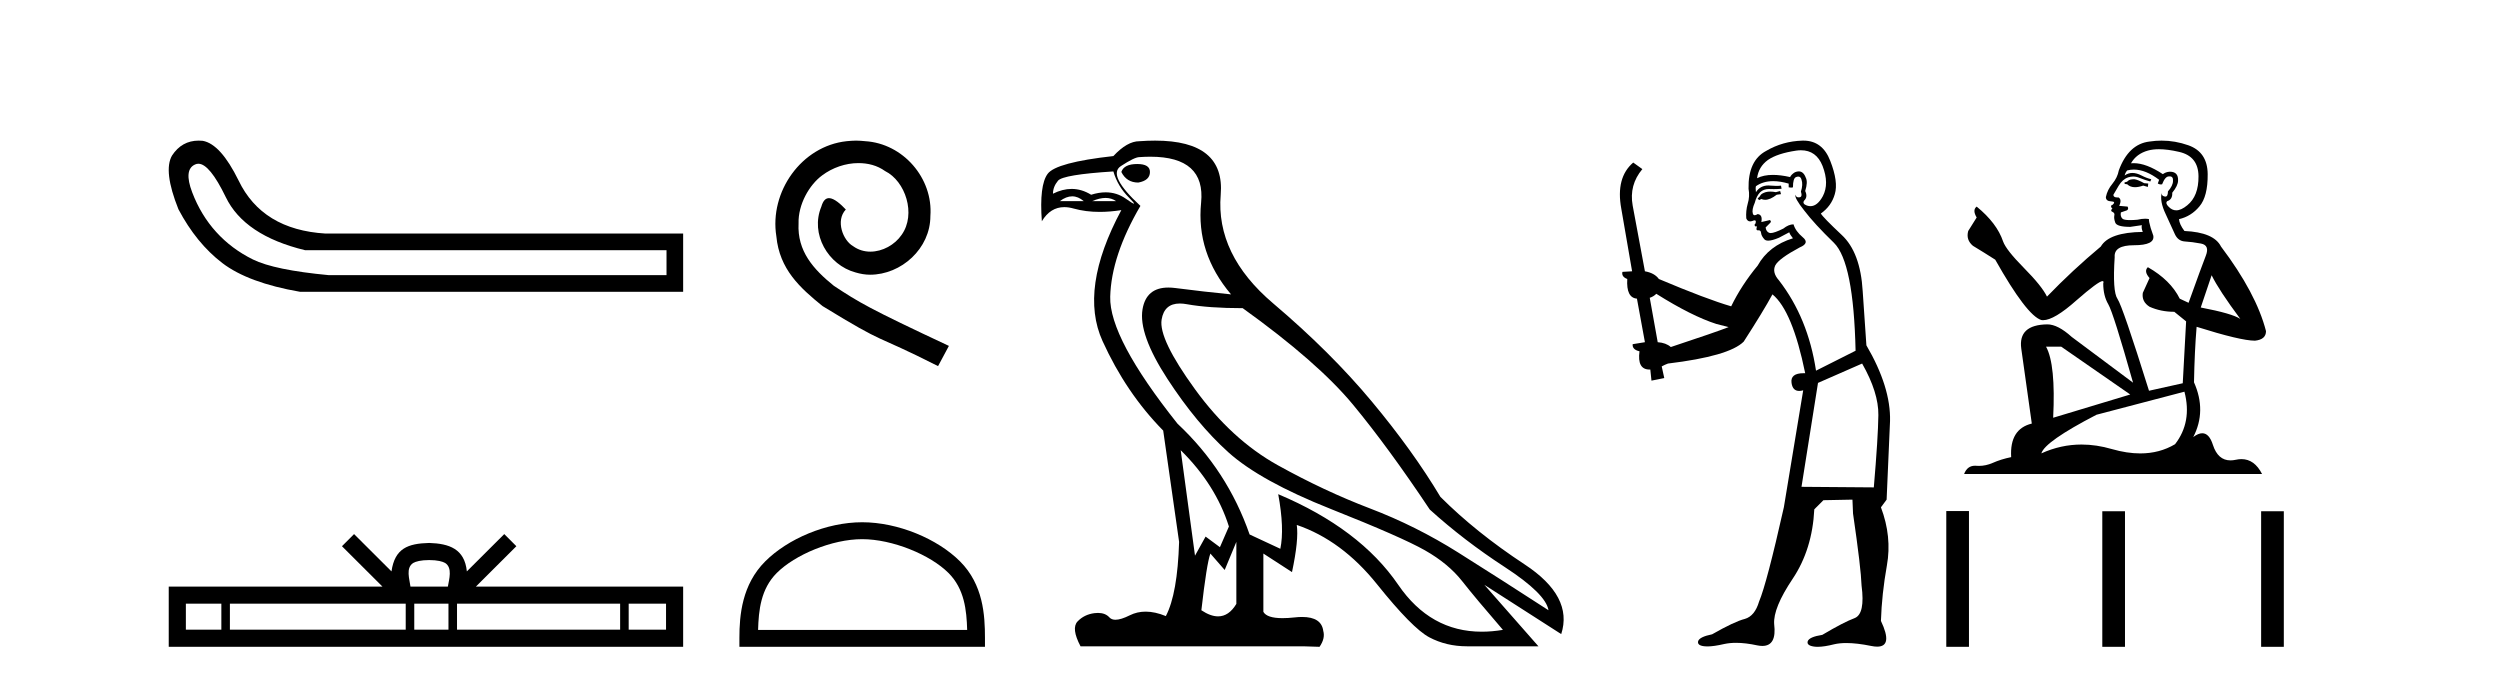 <?xml version='1.0' encoding='UTF-8' standalone='yes'?><svg xmlns='http://www.w3.org/2000/svg' xmlns:xlink='http://www.w3.org/1999/xlink' width='150.0' height='41.0' ><path d='M 11.901 9.824 Q 12.578 9.824 13.546 11.826 Q 14.659 14.129 18.305 15.012 L 39.991 15.012 L 39.991 16.509 L 19.726 16.509 Q 16.463 16.202 15.177 15.569 Q 13.892 14.935 12.97 13.918 Q 12.049 12.901 11.531 11.538 Q 11.013 10.176 11.704 9.869 Q 11.799 9.824 11.901 9.824 ZM 11.924 8.437 Q 10.907 8.437 10.322 9.332 Q 9.785 10.253 10.706 12.556 Q 11.781 14.59 13.335 15.78 Q 14.89 16.969 17.998 17.507 L 40.989 17.507 L 40.989 14.014 L 19.534 14.014 Q 15.734 13.784 14.314 10.828 Q 13.239 8.641 12.164 8.449 Q 12.041 8.437 11.924 8.437 Z' style='fill:#000000;stroke:none' /><path d='M 25.75 33.604 C 26.25 33.604 26.552 33.689 26.708 33.778 C 27.162 34.068 26.945 34.761 26.872 35.195 L 24.628 35.195 C 24.574 34.752 24.329 34.076 24.793 33.778 C 24.949 33.689 25.25 33.604 25.75 33.604 ZM 13.281 36.222 L 13.281 37.782 L 11.152 37.782 L 11.152 36.222 ZM 24.343 36.222 L 24.343 37.782 L 13.794 37.782 L 13.794 36.222 ZM 26.908 36.222 L 26.908 37.782 L 24.856 37.782 L 24.856 36.222 ZM 37.208 36.222 L 37.208 37.782 L 27.421 37.782 L 27.421 36.222 ZM 39.962 36.222 L 39.962 37.782 L 37.721 37.782 L 37.721 36.222 ZM 21.244 32.045 L 20.518 32.773 L 22.947 35.195 L 10.124 35.195 L 10.124 38.809 L 40.989 38.809 L 40.989 35.195 L 28.554 35.195 L 30.982 32.773 L 30.256 32.045 L 28.011 34.284 C 27.876 32.927 26.946 32.615 25.75 32.577 C 24.472 32.611 23.688 32.9 23.489 34.284 L 21.244 32.045 Z' style='fill:#000000;stroke:none' /><path d='M 51.364 8.437 C 51.177 8.437 50.989 8.454 50.801 8.471 C 48.085 8.761 46.154 11.512 46.581 14.177 C 46.769 16.158 47.999 17.269 49.349 18.362 C 53.363 20.822 52.236 19.917 56.284 21.967 L 56.934 20.754 C 52.116 18.499 51.535 18.14 50.032 17.149 C 48.802 16.158 47.828 15.065 47.914 13.408 C 47.88 12.263 48.563 11.085 49.332 10.521 C 49.947 10.06 50.732 9.786 51.501 9.786 C 52.082 9.786 52.629 9.923 53.107 10.265 C 54.32 10.863 54.986 12.844 54.098 14.091 C 53.688 14.689 52.953 15.099 52.219 15.099 C 51.86 15.099 51.501 14.997 51.194 14.775 C 50.579 14.433 50.117 13.237 50.749 12.571 C 50.459 12.263 50.049 11.888 49.742 11.888 C 49.537 11.888 49.383 12.041 49.28 12.4 C 48.597 14.04 49.69 15.902 51.33 16.346 C 51.621 16.432 51.911 16.483 52.202 16.483 C 54.081 16.483 55.823 14.911 55.823 12.964 C 55.994 10.692 54.183 8.608 51.911 8.471 C 51.74 8.454 51.552 8.437 51.364 8.437 Z' style='fill:#000000;stroke:none' /><path d='M 51.731 32.35 C 53.543 32.35 55.812 33.281 56.909 34.378 C 57.87 35.339 57.995 36.612 58.03 37.795 L 45.485 37.795 C 45.52 36.612 45.646 35.339 46.606 34.378 C 47.704 33.281 49.919 32.35 51.731 32.35 ZM 51.731 31.335 C 49.581 31.335 47.268 32.329 45.912 33.684 C 44.521 35.075 44.364 36.906 44.364 38.275 L 44.364 38.809 L 59.098 38.809 L 59.098 38.275 C 59.098 36.906 58.994 35.075 57.603 33.684 C 56.248 32.329 53.881 31.335 51.731 31.335 Z' style='fill:#000000;stroke:none' /><path d='M 68.234 9.841 Q 67.439 9.841 67.28 10.318 Q 67.598 10.954 68.298 10.954 Q 68.997 10.827 68.997 10.318 Q 68.997 9.841 68.234 9.841 ZM 64.331 11.78 Q 64.689 11.78 65.023 12.067 L 63.592 12.067 Q 63.973 11.78 64.331 11.78 ZM 66.334 11.876 Q 66.692 11.876 66.962 12.067 L 65.531 12.067 Q 65.977 11.876 66.334 11.876 ZM 66.803 10.286 Q 67.058 11.176 67.741 11.86 Q 68.1 12.219 68.03 12.219 Q 67.967 12.219 67.551 11.924 Q 67.009 11.54 66.34 11.54 Q 65.928 11.54 65.468 11.685 Q 64.9 11.335 64.298 11.335 Q 63.752 11.335 63.178 11.622 Q 63.178 11.208 63.48 10.842 Q 63.783 10.477 66.803 10.286 ZM 70.842 27.012 Q 72.941 29.079 73.735 31.591 L 73.195 32.831 L 72.336 32.195 L 71.7 33.34 L 70.842 27.012 ZM 70.79 18.211 Q 70.983 18.211 71.207 18.252 Q 72.527 18.49 74.562 18.49 Q 79.078 21.733 81.192 24.293 Q 83.307 26.853 85.787 30.573 Q 87.822 32.418 90.287 34.024 Q 92.751 35.629 92.91 36.615 Q 90.016 34.739 87.488 33.149 Q 84.96 31.559 82.21 30.51 Q 79.459 29.461 76.677 27.918 Q 73.894 26.376 71.7 23.355 Q 69.506 20.334 69.697 19.174 Q 69.855 18.211 70.79 18.211 ZM 74.181 32.513 L 74.181 36.234 Q 73.732 36.982 73.085 36.982 Q 72.632 36.982 72.082 36.615 Q 72.4 33.817 72.623 33.213 L 73.481 34.199 L 74.181 32.513 ZM 69.023 9.403 Q 72.342 9.403 72.066 12.162 Q 71.764 15.183 73.863 17.663 Q 72.241 17.504 70.524 17.282 Q 70.301 17.253 70.103 17.253 Q 68.774 17.253 68.552 18.554 Q 68.298 20.048 70.047 22.735 Q 71.796 25.422 73.704 27.139 Q 75.612 28.856 79.857 30.542 Q 84.102 32.227 85.501 33.022 Q 86.9 33.817 87.727 34.866 Q 88.554 35.916 90.175 37.792 Q 89.518 37.902 88.906 37.902 Q 85.819 37.902 83.895 35.089 Q 81.59 31.718 76.693 29.651 L 76.693 29.651 Q 77.074 31.718 76.82 32.927 L 74.976 32.068 Q 73.64 28.22 70.651 25.422 Q 66.549 20.271 66.613 17.806 Q 66.676 15.342 68.425 12.353 Q 66.422 10.509 67.249 9.968 Q 68.075 9.427 68.362 9.427 Q 68.708 9.403 69.023 9.403 ZM 69.306 8.437 Q 68.859 8.437 68.362 8.473 Q 67.63 8.473 66.803 9.364 Q 63.369 9.745 62.86 10.429 Q 62.352 11.113 62.511 13.275 Q 63.019 12.428 63.858 12.428 Q 64.122 12.428 64.418 12.512 Q 65.136 12.714 65.982 12.714 Q 66.598 12.714 67.28 12.607 L 67.28 12.607 Q 64.736 17.345 66.152 20.462 Q 67.567 23.578 69.792 25.835 L 70.746 32.513 Q 70.651 35.629 69.951 36.965 Q 69.301 36.698 68.738 36.698 Q 68.228 36.698 67.789 36.917 Q 67.254 37.185 66.928 37.185 Q 66.692 37.185 66.565 37.045 Q 66.321 36.775 65.88 36.775 Q 65.775 36.775 65.659 36.79 Q 65.054 36.87 64.657 37.283 Q 64.259 37.696 64.832 38.778 L 78.187 38.778 L 79.173 38.809 Q 79.523 38.301 79.396 37.855 Q 79.288 37.018 78.124 37.018 Q 77.918 37.018 77.679 37.045 Q 77.272 37.089 76.95 37.089 Q 76.015 37.089 75.802 36.711 L 75.802 33.213 L 77.52 34.326 Q 77.933 32.386 77.806 31.496 L 77.806 31.496 Q 80.509 32.418 82.623 35.057 Q 84.738 37.696 85.755 38.237 Q 86.773 38.778 88.013 38.778 L 92.306 38.778 L 89.062 35.089 L 93.673 38.046 Q 94.405 35.788 91.479 33.865 Q 88.554 31.941 86.423 29.81 Q 84.77 27.044 82.305 24.087 Q 79.841 21.129 76.391 18.204 Q 72.941 15.278 73.243 11.685 Q 73.516 8.437 69.306 8.437 Z' style='fill:#000000;stroke:none' /><path d='M 106.809 11.461 L 106.552 11.53 Q 106.373 11.495 106.219 11.495 Q 106.066 11.495 105.937 11.53 Q 105.681 11.615 105.63 11.717 Q 105.579 11.82 105.459 11.905 L 105.545 12.008 L 105.681 11.94 Q 105.789 11.988 105.91 11.988 Q 106.213 11.988 106.604 11.683 L 106.86 11.649 L 106.809 11.461 ZM 108.057 9.016 Q 108.98 9.016 109.354 9.958 Q 109.764 11.017 109.371 11.769 Q 109.043 12.37 108.627 12.37 Q 108.524 12.37 108.414 12.332 Q 108.124 12.23 108.243 12.042 Q 108.483 11.82 108.312 11.461 Q 108.483 10.915 108.346 10.658 Q 108.208 10.283 107.925 10.283 Q 107.821 10.283 107.697 10.334 Q 107.475 10.47 107.406 10.624 Q 106.833 10.494 106.376 10.494 Q 105.812 10.494 105.425 10.693 Q 105.51 10.009 106.074 9.599 Q 106.638 9.206 107.782 9.036 Q 107.925 9.016 108.057 9.016 ZM 99.378 17.628 Q 101.496 18.96 102.982 19.438 L 103.717 19.626 Q 102.982 19.917 100.249 20.822 Q 99.959 20.566 99.463 20.532 L 98.985 17.867 Q 99.207 17.799 99.378 17.628 ZM 107.896 10.595 Q 108.041 10.595 108.09 10.778 Q 108.192 11.068 108.056 11.495 Q 108.158 11.82 107.97 11.837 Q 107.939 11.842 107.911 11.842 Q 107.76 11.842 107.731 11.683 L 107.731 11.683 Q 107.646 11.871 108.261 12.64 Q 108.858 13.426 110.037 14.57 Q 111.216 15.732 111.335 21.044 L 108.961 22.24 Q 108.483 19.08 106.74 16.825 Q 106.313 16.347 106.518 15.92 Q 106.74 15.51 107.987 14.843 Q 108.602 14.587 108.158 14.228 Q 107.731 13.87 107.611 13.46 Q 107.321 13.46 106.997 13.716 Q 106.46 13.984 106.239 13.984 Q 106.192 13.984 106.159 13.972 Q 105.972 13.904 105.937 13.648 L 106.194 13.391 Q 106.313 13.289 106.194 13.204 L 105.681 13.323 Q 105.767 12.879 105.459 12.845 Q 105.352 12.914 105.282 12.914 Q 105.197 12.914 105.169 12.811 Q 105.1 12.589 105.288 12.162 Q 105.391 11.752 105.613 11.53 Q 105.818 11.34 106.139 11.34 Q 106.166 11.34 106.194 11.342 Q 106.313 11.347 106.431 11.347 Q 106.666 11.347 106.894 11.325 L 106.86 11.137 Q 106.732 11.154 106.582 11.154 Q 106.433 11.154 106.262 11.137 Q 106.183 11.128 106.109 11.128 Q 105.61 11.128 105.357 11.53 Q 105.322 11.273 105.357 11.171 Q 105.789 10.869 106.392 10.869 Q 106.815 10.869 107.321 11.017 L 107.321 11.239 Q 107.398 11.256 107.462 11.256 Q 107.526 11.256 107.577 11.239 Q 107.577 10.693 107.765 10.624 Q 107.838 10.595 107.896 10.595 ZM 111.728 21.813 Q 112.719 23.555 112.702 24.905 Q 112.685 26.254 112.429 29.243 L 108.09 29.209 L 109.08 22.974 L 111.728 21.813 ZM 108.204 8.437 Q 108.173 8.437 108.141 8.438 Q 106.962 8.472 105.972 9.053 Q 104.878 9.633 104.913 11.325 Q 104.998 11.786 104.861 12.23 Q 104.742 12.657 104.776 13.101 Q 104.849 13.284 105.009 13.284 Q 105.074 13.284 105.152 13.255 Q 105.231 13.22 105.279 13.22 Q 105.395 13.22 105.322 13.426 Q 105.254 13.46 105.288 13.545 Q 105.311 13.591 105.364 13.591 Q 105.391 13.591 105.425 13.579 L 105.425 13.579 Q 105.329 13.82 105.473 13.82 Q 105.483 13.82 105.493 13.819 Q 105.507 13.817 105.52 13.817 Q 105.649 13.817 105.664 13.972 Q 105.681 14.16 105.869 14.365 Q 105.943 14.439 106.093 14.439 Q 106.325 14.439 106.74 14.263 L 107.355 13.938 Q 107.406 14.092 107.577 14.297 Q 106.125 14.741 105.459 15.937 Q 104.485 17.115 103.871 18.379 Q 102.401 17.952 99.532 16.74 Q 99.275 16.381 98.695 16.278 L 97.96 12.332 Q 97.738 11.102 98.541 10.146 L 97.994 9.753 Q 96.935 10.658 97.277 12.52 L 97.926 16.278 L 97.345 16.312 Q 97.277 16.603 97.636 16.74 Q 97.567 17.867 98.216 17.918 L 98.695 20.532 Q 98.319 20.6 97.96 20.651 Q 97.926 20.976 98.37 21.078 Q 98.221 22.173 98.973 22.173 Q 98.996 22.173 99.019 22.172 L 99.088 22.838 L 99.856 22.684 L 99.703 21.984 Q 99.89 21.881 100.078 21.813 Q 103.751 21.369 104.622 20.498 Q 105.801 18.67 106.347 17.662 Q 107.543 18.636 108.312 22.394 Q 108.264 22.392 108.219 22.392 Q 107.411 22.392 107.492 22.974 Q 107.559 23.456 107.95 23.456 Q 108.059 23.456 108.192 23.419 L 108.192 23.419 L 107.031 30.439 Q 106.006 35 105.545 36.093 Q 105.288 36.964 104.69 37.135 Q 104.075 37.289 102.726 38.058 Q 101.974 38.211 101.889 38.468 Q 101.821 38.724 102.248 38.775 Q 102.336 38.786 102.441 38.786 Q 102.83 38.786 103.461 38.639 Q 103.782 38.57 104.163 38.57 Q 104.735 38.57 105.442 38.724 Q 105.605 38.756 105.742 38.756 Q 106.612 38.756 106.45 37.443 Q 106.382 36.486 107.56 34.727 Q 108.739 32.967 108.858 30.559 L 109.405 30.012 L 111.147 29.978 L 111.182 30.815 Q 111.66 34.095 111.694 35.137 Q 111.916 36.828 111.284 37.084 Q 110.635 37.323 109.337 38.092 Q 108.568 38.211 108.466 38.468 Q 108.38 38.724 108.824 38.792 Q 108.931 38.809 109.061 38.809 Q 109.452 38.809 110.054 38.656 Q 110.37 38.582 110.78 38.582 Q 111.414 38.582 112.275 38.758 Q 112.475 38.799 112.63 38.799 Q 113.591 38.799 112.856 37.255 Q 112.907 35.649 113.214 33.924 Q 113.522 32.199 112.856 30.439 L 113.197 29.978 L 113.402 25.263 Q 113.453 23.231 111.984 20.72 Q 111.916 19.797 111.762 17.474 Q 111.626 15.134 110.498 14.092 Q 109.371 13.033 109.251 12.811 Q 109.883 12.367 110.088 11.649 Q 110.31 10.915 109.815 9.651 Q 109.349 8.437 108.204 8.437 Z' style='fill:#000000;stroke:none' /><path d='M 128.062 10.754 Q 127.781 10.754 127.691 10.844 Q 127.612 10.934 127.477 10.934 L 127.477 11.035 L 127.634 11.057 Q 127.809 11.232 128.099 11.232 Q 128.313 11.232 128.591 11.136 L 128.872 11.215 L 128.895 11.012 L 128.647 10.99 Q 128.287 10.787 128.062 10.754 ZM 129.536 8.953 Q 130.055 8.953 130.74 9.111 Q 131.899 9.37 131.91 10.574 Q 131.921 11.766 131.235 12.318 Q 130.872 12.62 130.574 12.62 Q 130.318 12.62 130.11 12.396 Q 129.907 12.194 130.031 12.07 Q 130.357 11.969 130.335 11.564 Q 130.684 11.136 130.684 10.832 Q 130.705 10.303 130.197 10.303 Q 130.176 10.303 130.155 10.304 Q 129.93 10.326 129.772 10.45 Q 128.777 9.79 128.02 9.79 Q 127.938 9.79 127.859 9.797 L 127.859 9.797 Q 128.186 9.224 128.883 9.032 Q 129.168 8.953 129.536 8.953 ZM 132.698 16.514 Q 133.136 17.414 134.419 19.136 Q 133.935 18.81 132.045 18.45 L 132.698 16.514 ZM 128.032 10.175 Q 128.742 10.175 129.547 10.787 L 129.468 11.012 Q 129.563 11.068 129.652 11.068 Q 129.69 11.068 129.727 11.057 Q 129.907 10.585 130.132 10.585 Q 130.159 10.582 130.183 10.582 Q 130.4 10.582 130.38 10.855 Q 130.38 11.136 130.076 11.485 Q 130.076 11.796 129.924 11.796 Q 129.901 11.796 129.873 11.789 Q 129.671 11.744 129.705 11.564 L 129.705 11.564 Q 129.57 12.07 129.941 12.846 Q 130.301 13.634 130.492 14.05 Q 130.684 14.467 131.1 14.489 Q 131.516 14.512 132.056 14.613 Q 132.596 14.714 132.349 15.344 Q 132.101 15.974 131.314 18.168 L 130.785 17.921 Q 130.233 16.807 128.872 16.031 L 128.872 16.031 Q 128.613 16.278 128.973 16.683 L 128.568 17.572 Q 128.49 18.101 128.973 18.405 Q 129.648 18.708 130.458 18.708 L 131.167 19.282 L 130.965 22.995 L 128.94 23.445 Q 127.353 18.371 127.049 17.932 Q 126.746 17.493 126.881 15.423 Q 126.824 14.714 128.039 14.714 Q 129.3 14.714 129.198 14.14 L 129.041 13.679 Q 128.917 13.251 128.94 13.15 Q 128.841 13.123 128.709 13.123 Q 128.512 13.123 128.242 13.184 Q 127.987 13.206 127.802 13.206 Q 127.432 13.206 127.342 13.116 Q 127.207 12.981 127.252 12.745 L 127.612 12.621 Q 127.736 12.554 127.657 12.396 L 127.151 12.351 Q 127.331 11.969 127.106 11.845 Q 127.072 11.848 127.042 11.848 Q 126.802 11.848 126.802 11.688 Q 126.881 11.541 127.117 11.148 Q 127.353 10.754 127.691 10.641 Q 127.842 10.592 127.992 10.592 Q 128.186 10.592 128.377 10.675 Q 128.715 10.81 129.018 10.889 L 129.075 10.754 Q 128.793 10.686 128.49 10.529 Q 128.197 10.377 127.944 10.377 Q 127.691 10.377 127.477 10.529 Q 127.533 10.326 127.634 10.225 Q 127.829 10.175 128.032 10.175 ZM 123.674 20.801 L 127.814 23.67 L 123.19 25.065 Q 123.348 21.859 122.763 20.801 ZM 131.066 23.501 Q 131.539 25.313 130.504 26.652 Q 129.576 27.205 128.416 27.205 Q 127.619 27.205 126.712 26.944 Q 125.782 26.672 124.892 26.672 Q 123.648 26.672 122.481 27.203 Q 122.684 26.494 125.789 24.885 L 131.066 23.501 ZM 129.697 8.437 Q 129.337 8.437 128.973 8.492 Q 127.713 8.638 127.128 10.225 Q 127.049 10.652 126.746 11.024 Q 126.442 11.384 126.352 11.823 Q 126.352 12.07 126.667 12.081 Q 126.982 12.093 126.746 12.295 Q 126.644 12.318 126.667 12.396 Q 126.678 12.475 126.746 12.498 Q 126.599 12.655 126.746 12.711 Q 126.903 12.779 126.858 12.936 Q 126.824 13.105 126.914 13.353 Q 127.004 13.612 127.814 13.612 L 128.512 13.51 L 128.512 13.51 Q 128.467 13.679 128.568 13.915 Q 126.543 13.938 126.048 14.793 Q 124.349 16.211 122.819 17.797 Q 122.515 17.167 121.435 16.076 Q 120.366 14.995 120.186 14.489 Q 119.815 13.387 118.6 12.396 Q 118.33 12.599 118.6 13.049 L 118.093 13.859 Q 117.947 14.388 118.375 14.748 Q 119.027 15.142 119.714 15.581 Q 121.604 18.933 122.481 19.203 Q 122.53 19.211 122.583 19.211 Q 123.251 19.211 124.585 18.022 Q 125.908 16.866 126.154 16.866 Q 126.241 16.866 126.194 17.009 Q 126.194 17.741 126.498 18.258 Q 126.802 18.776 127.983 22.961 L 124.304 20.216 Q 123.471 19.462 122.841 19.462 Q 121.075 19.485 121.277 20.925 L 121.908 25.414 Q 120.569 25.74 120.67 27.428 Q 120.062 27.552 119.556 27.777 Q 119.147 27.954 118.73 27.954 Q 118.643 27.954 118.555 27.946 Q 118.524 27.944 118.495 27.944 Q 118.036 27.944 117.846 28.441 L 135.724 28.441 Q 135.268 27.547 134.488 27.547 Q 134.325 27.547 134.149 27.586 Q 133.979 27.623 133.827 27.623 Q 133.076 27.623 132.776 26.697 Q 132.554 25.995 132.136 25.995 Q 131.898 25.995 131.595 26.224 Q 132.405 24.66 131.64 22.939 Q 131.674 21.071 131.797 19.608 Q 134.441 20.441 135.297 20.441 Q 135.96 20.374 135.96 19.867 Q 135.375 17.594 133.26 14.793 Q 132.833 13.938 131.066 13.859 Q 130.762 13.454 130.74 13.15 Q 131.471 12.981 131.966 12.385 Q 132.472 11.789 132.461 10.45 Q 132.45 9.122 131.302 8.717 Q 130.508 8.437 129.697 8.437 Z' style='fill:#000000;stroke:none' /><path d='M 116.777 30.663 L 116.777 38.809 L 118.138 38.809 L 118.138 30.663 ZM 126.138 30.675 L 126.138 38.809 L 127.499 38.809 L 127.499 30.675 ZM 135.668 30.675 L 135.668 38.809 L 137.029 38.809 L 137.029 30.675 Z' style='fill:#000000;stroke:none' /></svg>